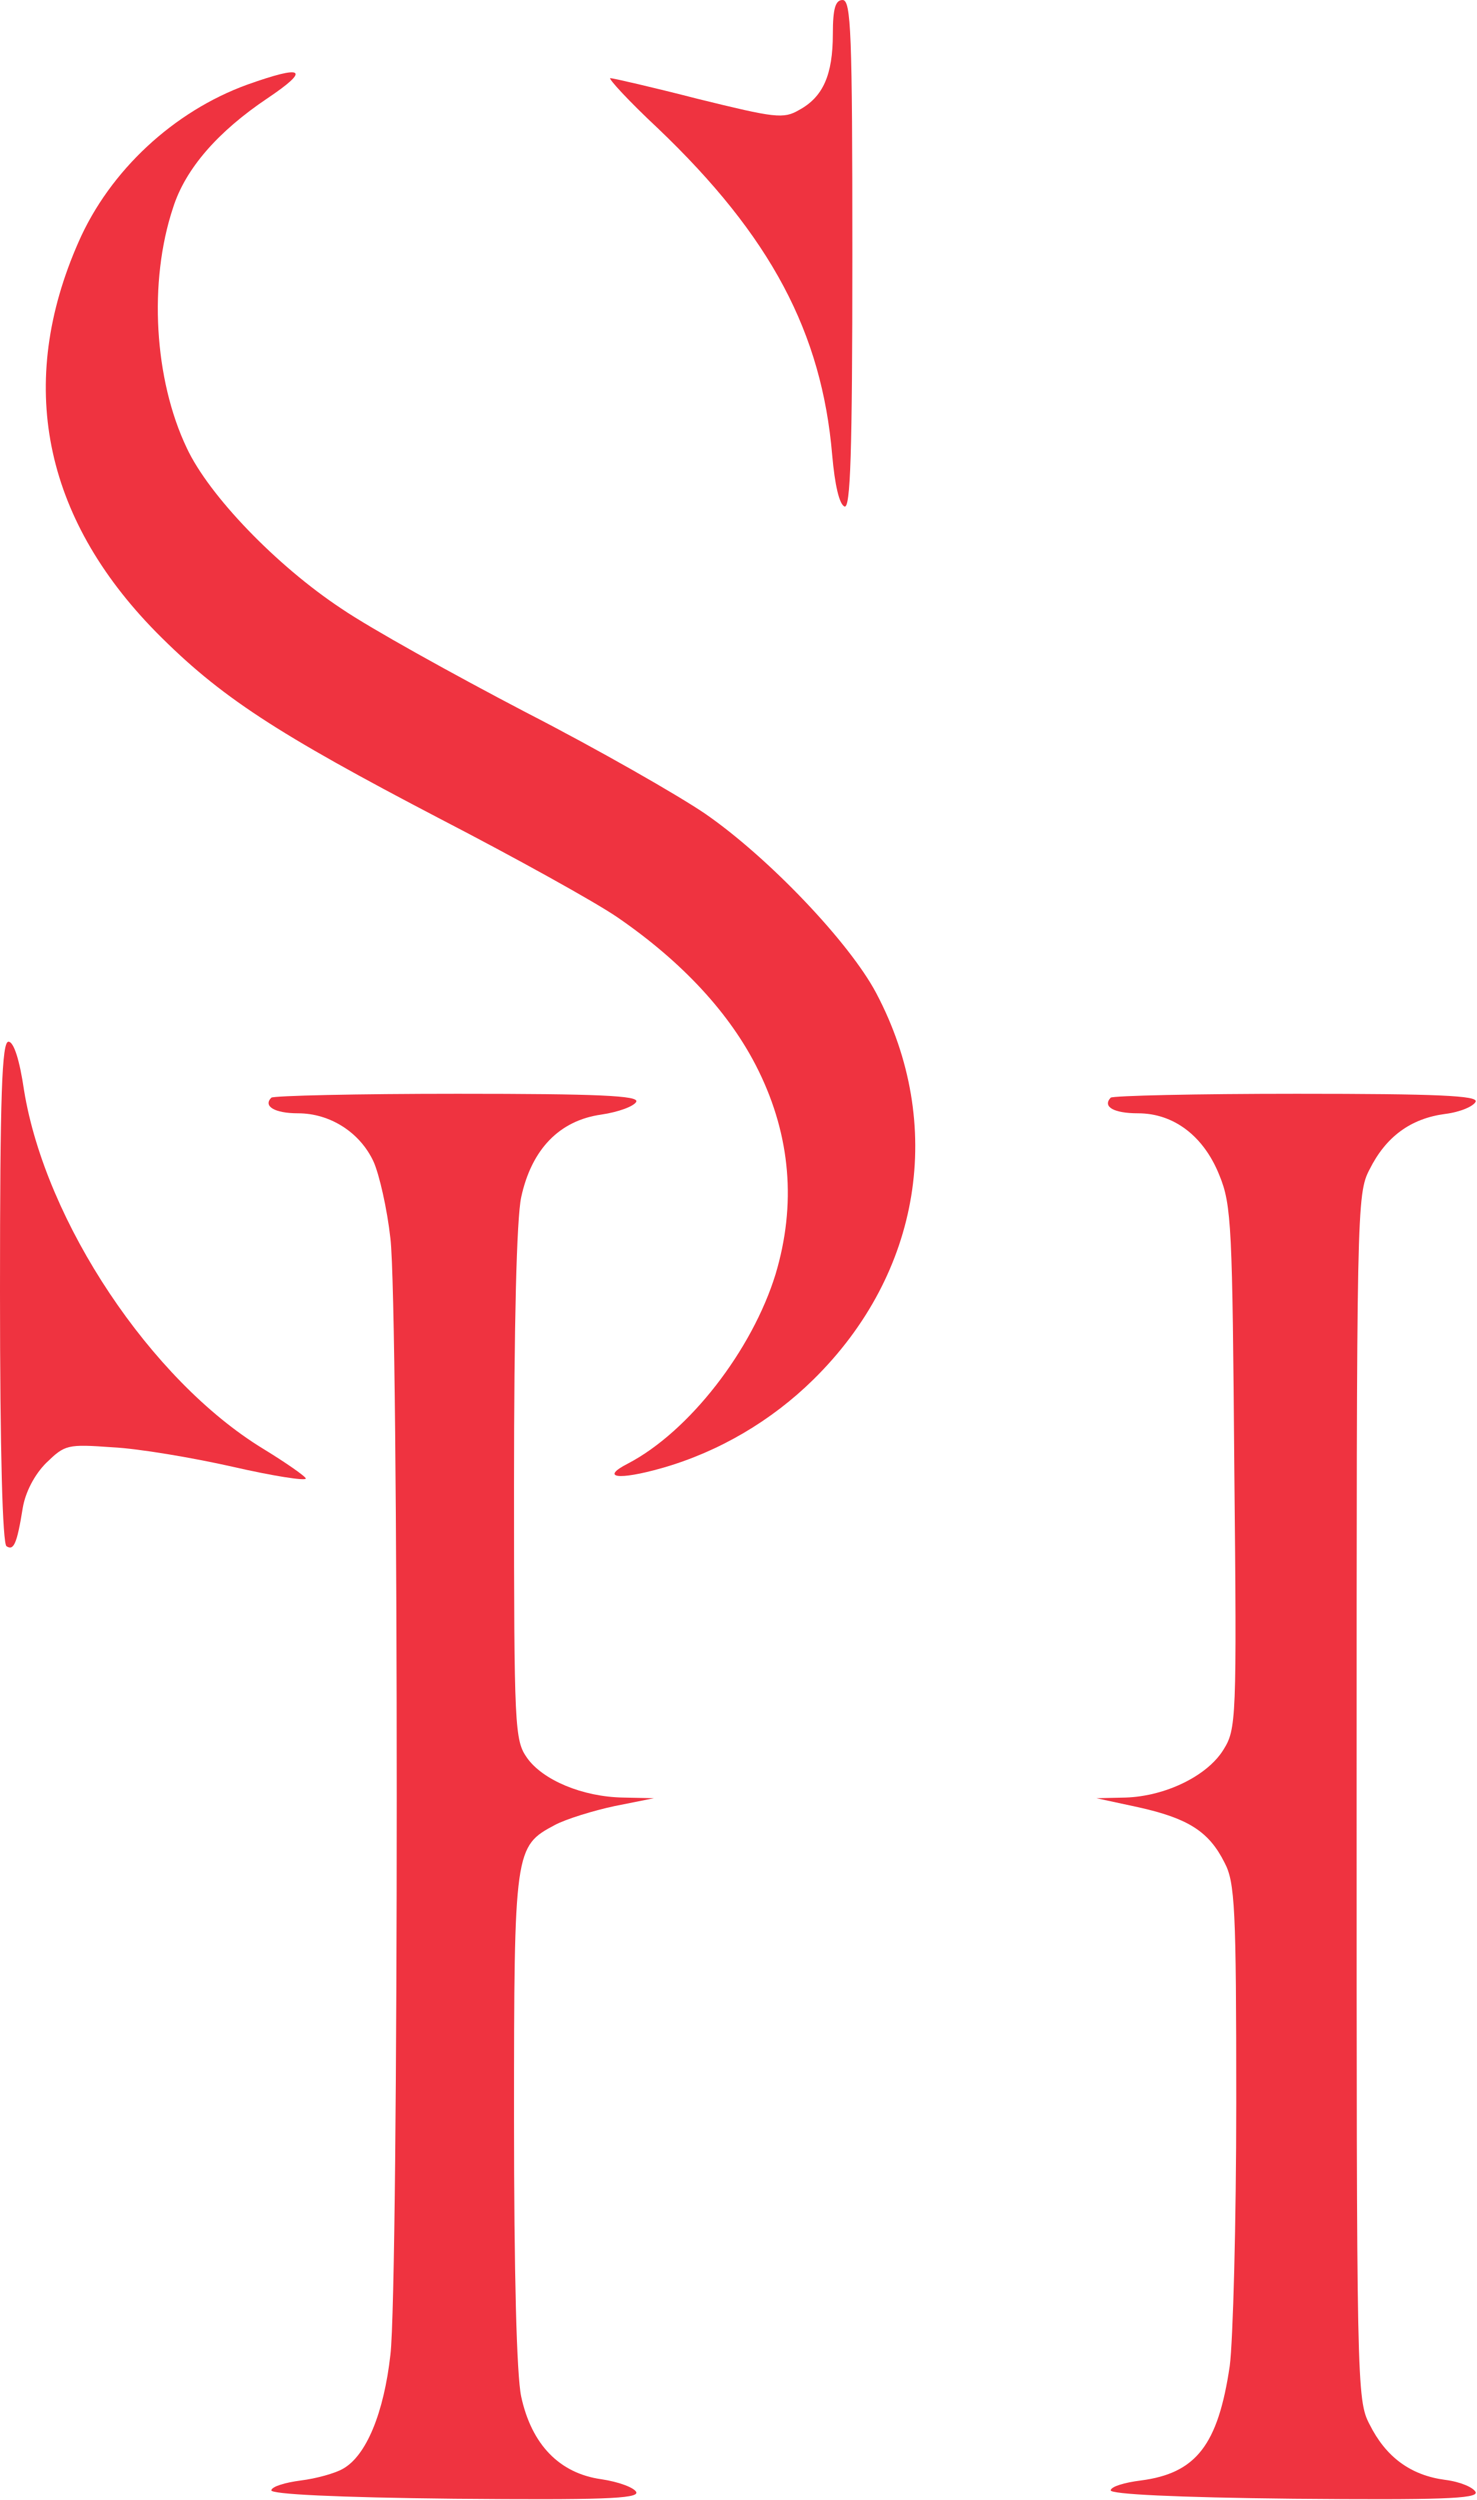 <?xml version="1.0" encoding="UTF-8"?> <svg xmlns="http://www.w3.org/2000/svg" width="227" height="384" viewBox="0 0 227 384" fill="none"><path d="M128 5.201C128 11.501 126.5 14.901 122.8 16.901C120.4 18.301 119.1 18.101 107.3 15.201C100.3 13.401 94.2 12.001 93.8 12.001C93.4 12.001 96.6 15.501 101.1 19.701C118.5 36.301 126.3 51.101 127.9 69.901C128.3 74.501 129 77.501 129.8 77.801C130.7 78.101 131 69.901 131 39.101C131 5.001 130.8 0.001 129.5 0.001C128.4 0.001 128 1.301 128 5.201Z" fill="#EF3340"></path><path d="M38 13.001C26.7 17.101 16.9 26.201 12.1 37.101C2.5 58.801 6.6 79.401 24 97.101C33.8 107.001 42.4 112.601 67.7 125.801C79.1 131.701 91.4 138.501 94.9 140.901C104.8 147.701 112.3 155.701 116.6 164.501C121.5 174.501 122.4 185.001 119.2 195.701C115.6 207.401 105.9 219.901 96.5 224.801C92.2 227.001 95 227.401 101.7 225.501C110.5 223.001 118.6 218.201 125 211.901C141.6 195.601 145.3 172.701 134.7 152.601C130.6 144.801 118.1 131.701 108.4 125.001C104.3 122.201 91.9 115.101 80.8 109.401C69.7 103.601 56.9 96.501 52.5 93.501C42.5 86.901 32.1 76.101 28.7 68.801C23.7 58.301 22.8 43.301 26.6 31.901C28.5 25.901 33.5 20.201 41.1 15.101C47.8 10.601 46.7 9.901 38 13.001Z" fill="#EF3340"></path><path d="M0 198.4C0 223.2 0.4 237.1 1 237.5C2.1 238.2 2.6 237.2 3.5 231.6C3.9 229.2 5.3 226.5 7.1 224.7C10 221.9 10.3 221.8 17.3 222.3C21.3 222.5 29.6 223.9 35.8 225.3C41.9 226.7 47 227.5 47 227.1C47 226.8 44 224.7 40.4 222.5C23.2 212 7 187.7 3.7 167.5C3 162.7 2.1 160 1.3 160C0.3 160 0 168 0 198.4Z" fill="#EF3340"></path><path d="M41.7 168.6C40.4 169.9 42.2 171 45.8 171C50.7 171 55.3 173.9 57.4 178.4C58.3 180.4 59.5 185.7 60 190.2C61.3 201 61.3 351 60 361.7C59 370.6 56.3 377.2 52.7 379.2C51.5 379.9 48.6 380.7 46.2 381C43.9 381.3 41.8 381.9 41.7 382.5C41.6 383.1 51.6 383.6 69.8 383.8C92.3 384 98.1 383.8 97.8 382.8C97.5 382.1 95.1 381.2 92.4 380.8C86 379.9 81.7 375.5 80.1 368.1C79.4 364.8 79 349.2 79 325.4C79 284 79.1 283.6 85.3 280.3C87 279.4 91.2 278.1 94.5 277.4L100.5 276.2L95.8 276.1C89.5 276 83.4 273.4 81 270C79.1 267.3 79 265.5 79 228.1C79 203.3 79.4 187.2 80.1 183.9C81.7 176.5 86 172.1 92.4 171.2C95.1 170.8 97.5 169.9 97.8 169.2C98.1 168.3 92.1 168 70.3 168C54.9 168 42 168.3 41.7 168.6Z" fill="#EF3340"></path><path d="M170.7 168.6C169.4 170 171.2 171 174.9 171C180.4 171 185 174.5 187.4 180.5C189.3 185.1 189.4 188.5 189.7 225.5C190.1 264.5 190 265.6 188 268.8C185.5 272.8 179.1 275.9 173 276.1L168.5 276.2L175 277.6C182.6 279.3 185.8 281.3 188.2 286.1C189.8 289.1 190 293.1 190 323C190 341.4 189.5 359.6 189 363.4C187.2 375.6 183.8 379.9 175.3 381C172.9 381.3 170.8 381.9 170.7 382.5C170.6 383.1 180.6 383.6 198.8 383.8C221.3 384 227.1 383.8 226.8 382.8C226.5 382.1 224.5 381.2 222.1 380.9C216.8 380.2 213 377.4 210.5 372.4C208.5 368.6 208.5 366.5 208.5 276C208.5 185.5 208.5 183.4 210.5 179.6C213 174.6 216.8 171.8 222.1 171.1C224.5 170.8 226.5 169.9 226.8 169.2C227.1 168.3 221.1 168 199.3 168C183.9 168 171 168.3 170.7 168.6Z" fill="#EF3340"></path></svg> 